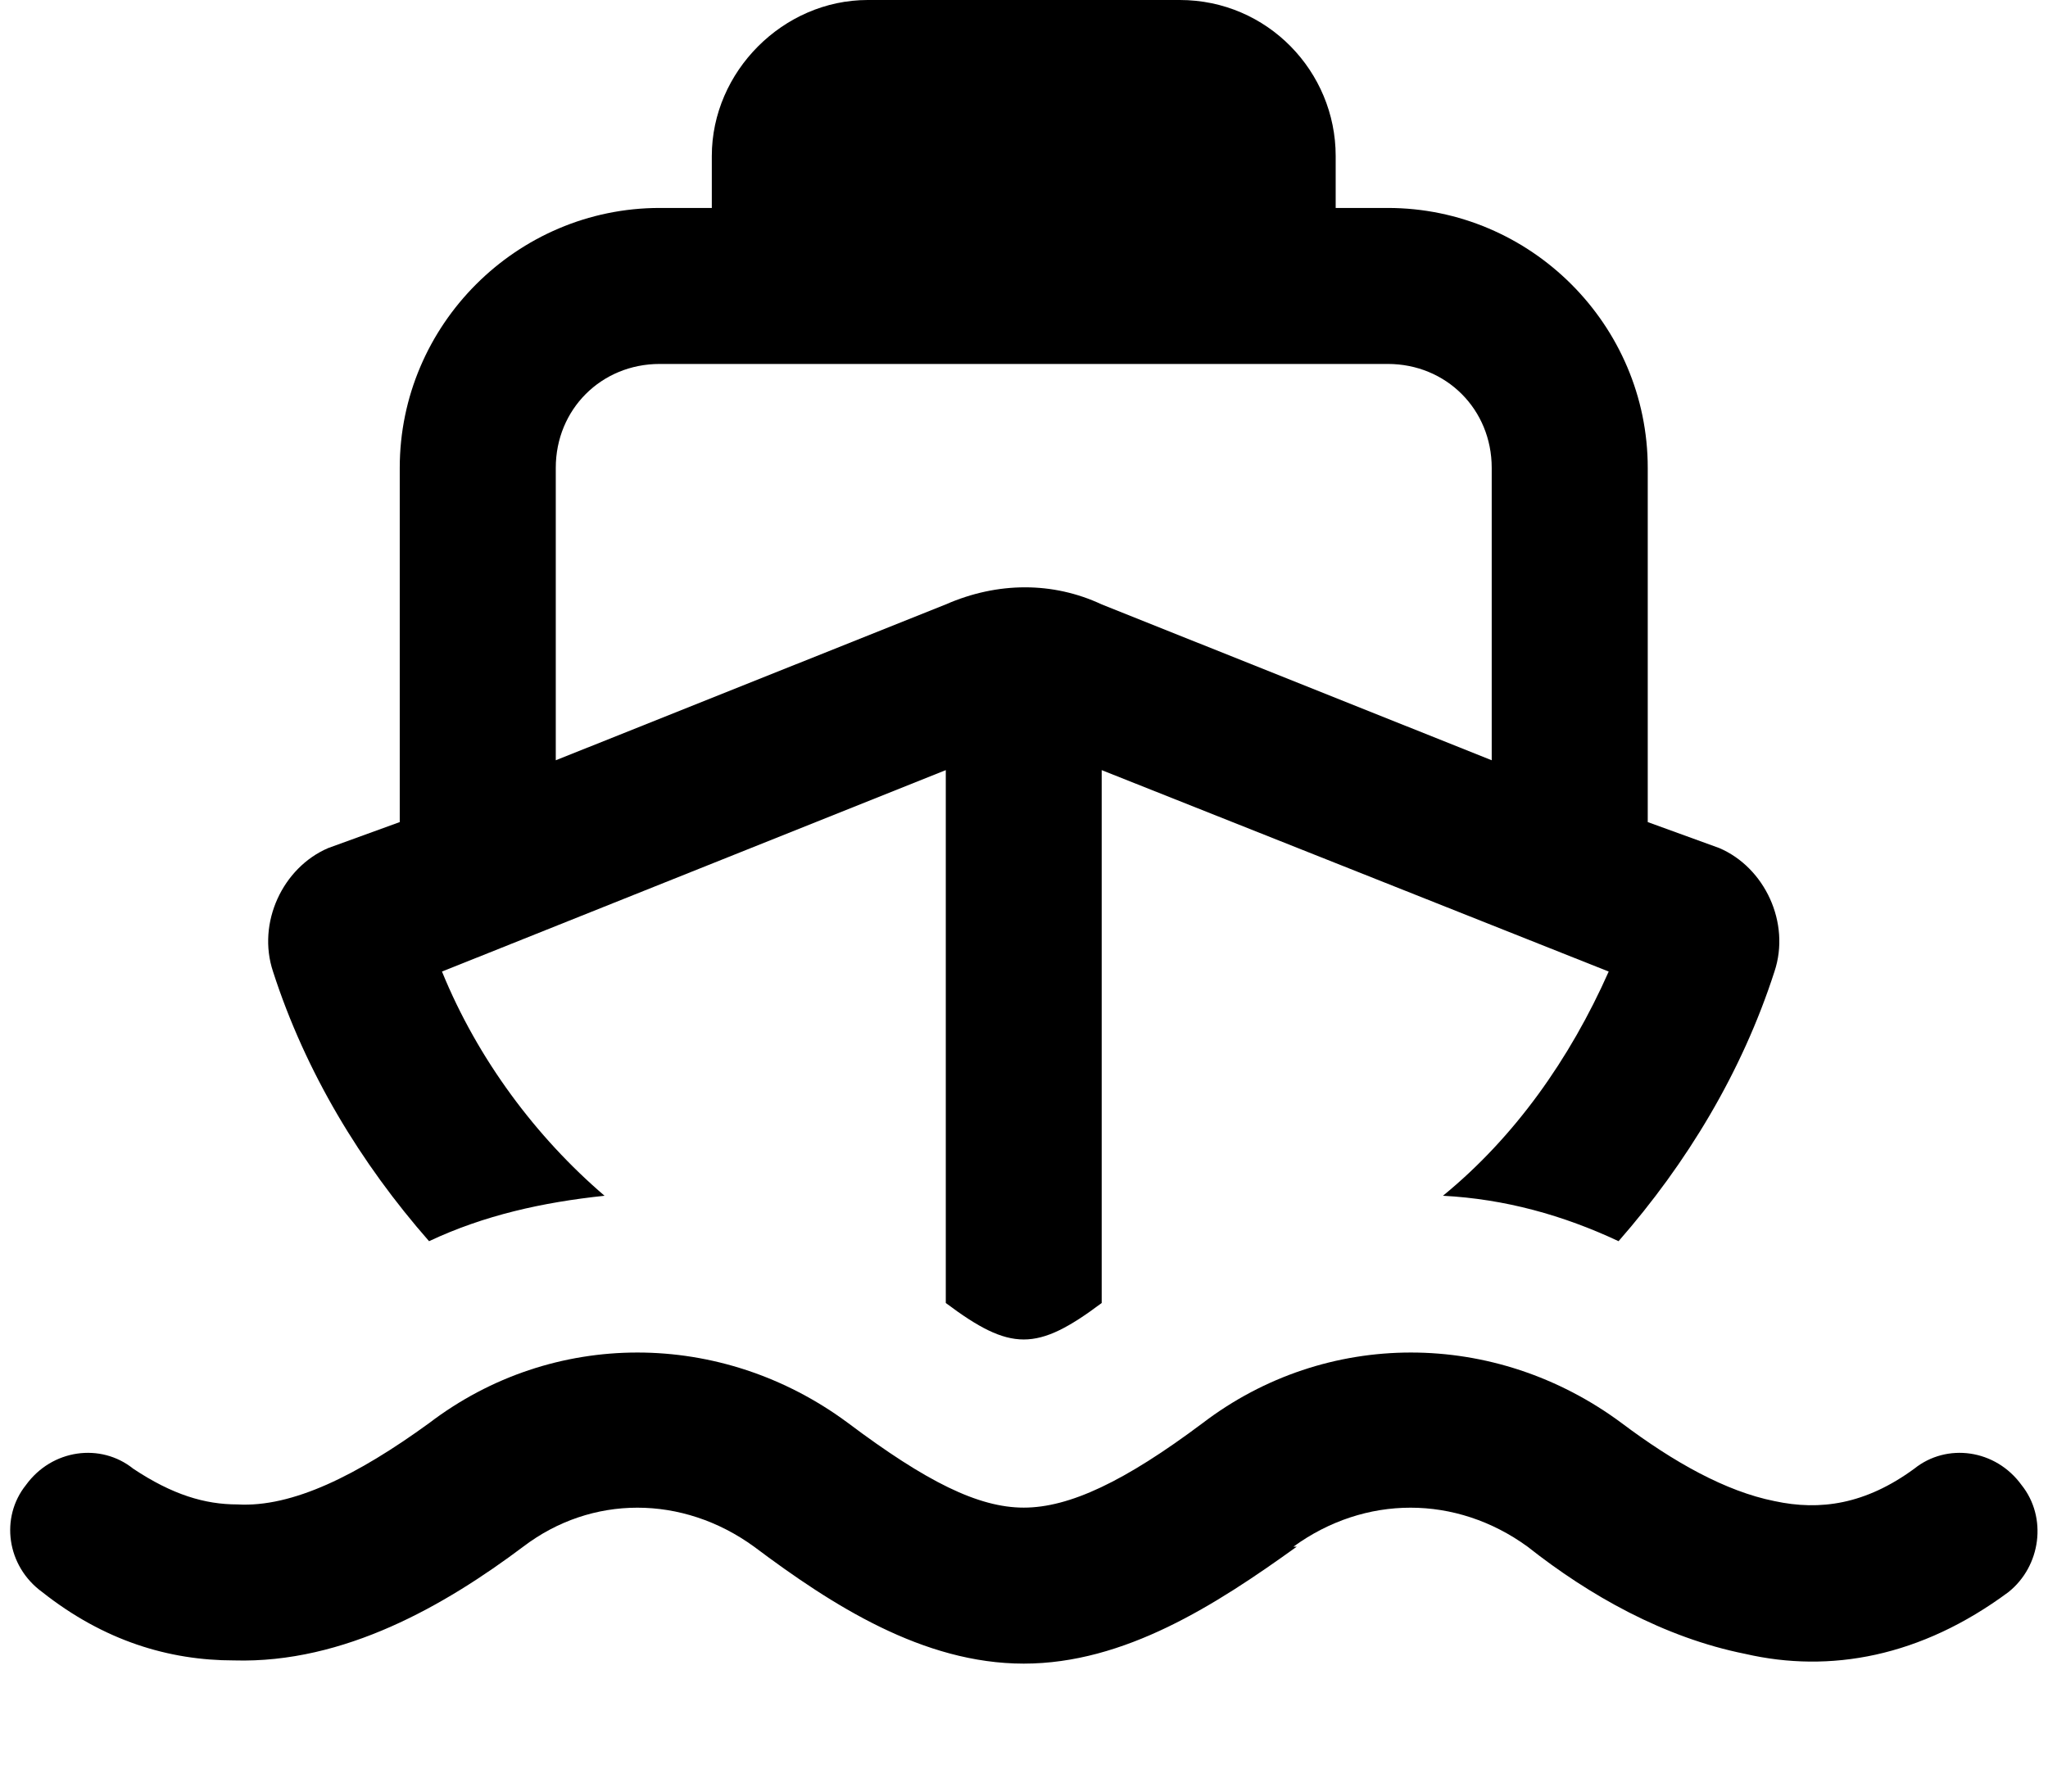 <svg width="16" height="14" viewBox="0 0 16 14" fill="none" xmlns="http://www.w3.org/2000/svg">
<path d="M6.779 0H9.217C9.902 0 10.435 0.559 10.435 1.219V1.625H10.842C11.959 1.625 12.873 2.539 12.873 3.656V6.424L13.432 6.627C13.787 6.779 13.99 7.211 13.863 7.592C13.609 8.379 13.178 9.09 12.645 9.699C12.213 9.496 11.756 9.369 11.273 9.344C11.832 8.887 12.264 8.277 12.568 7.592L8.607 6.018V10.182C8.1 10.562 7.896 10.562 7.389 10.182V6.018L3.453 7.592C3.732 8.277 4.189 8.887 4.723 9.344C4.24 9.395 3.783 9.496 3.352 9.699C2.818 9.09 2.387 8.379 2.133 7.592C2.006 7.211 2.209 6.779 2.564 6.627L3.123 6.424V3.656C3.123 2.539 4.037 1.625 5.154 1.625H5.561V1.219C5.561 0.559 6.119 0 6.779 0ZM7.389 4.723C7.795 4.545 8.227 4.545 8.607 4.723L11.654 5.941V3.656C11.654 3.199 11.299 2.844 10.842 2.844H5.154C4.697 2.844 4.342 3.199 4.342 3.656V5.941L7.389 4.723ZM10.105 12.086H10.131C9.496 12.543 8.785 13 7.998 13C7.211 13 6.5 12.543 5.891 12.086C5.332 11.68 4.621 11.68 4.088 12.086C3.479 12.543 2.691 13 1.828 12.975C1.32 12.975 0.812 12.822 0.33 12.441C0.051 12.238 0 11.857 0.203 11.604C0.406 11.324 0.787 11.273 1.041 11.477C1.346 11.68 1.6 11.756 1.854 11.756C2.285 11.781 2.793 11.527 3.352 11.121C4.316 10.385 5.637 10.385 6.627 11.121C7.236 11.578 7.643 11.781 7.998 11.781C8.354 11.781 8.785 11.578 9.395 11.121C10.359 10.385 11.68 10.385 12.67 11.121C13.076 11.426 13.482 11.654 13.863 11.73C14.219 11.807 14.574 11.756 14.955 11.477C15.209 11.273 15.59 11.324 15.793 11.604C15.996 11.857 15.945 12.238 15.691 12.441C15.006 12.949 14.295 13.076 13.635 12.924C13 12.797 12.416 12.467 11.934 12.086C11.375 11.68 10.664 11.68 10.105 12.086Z" fill="black"/>
</svg>

